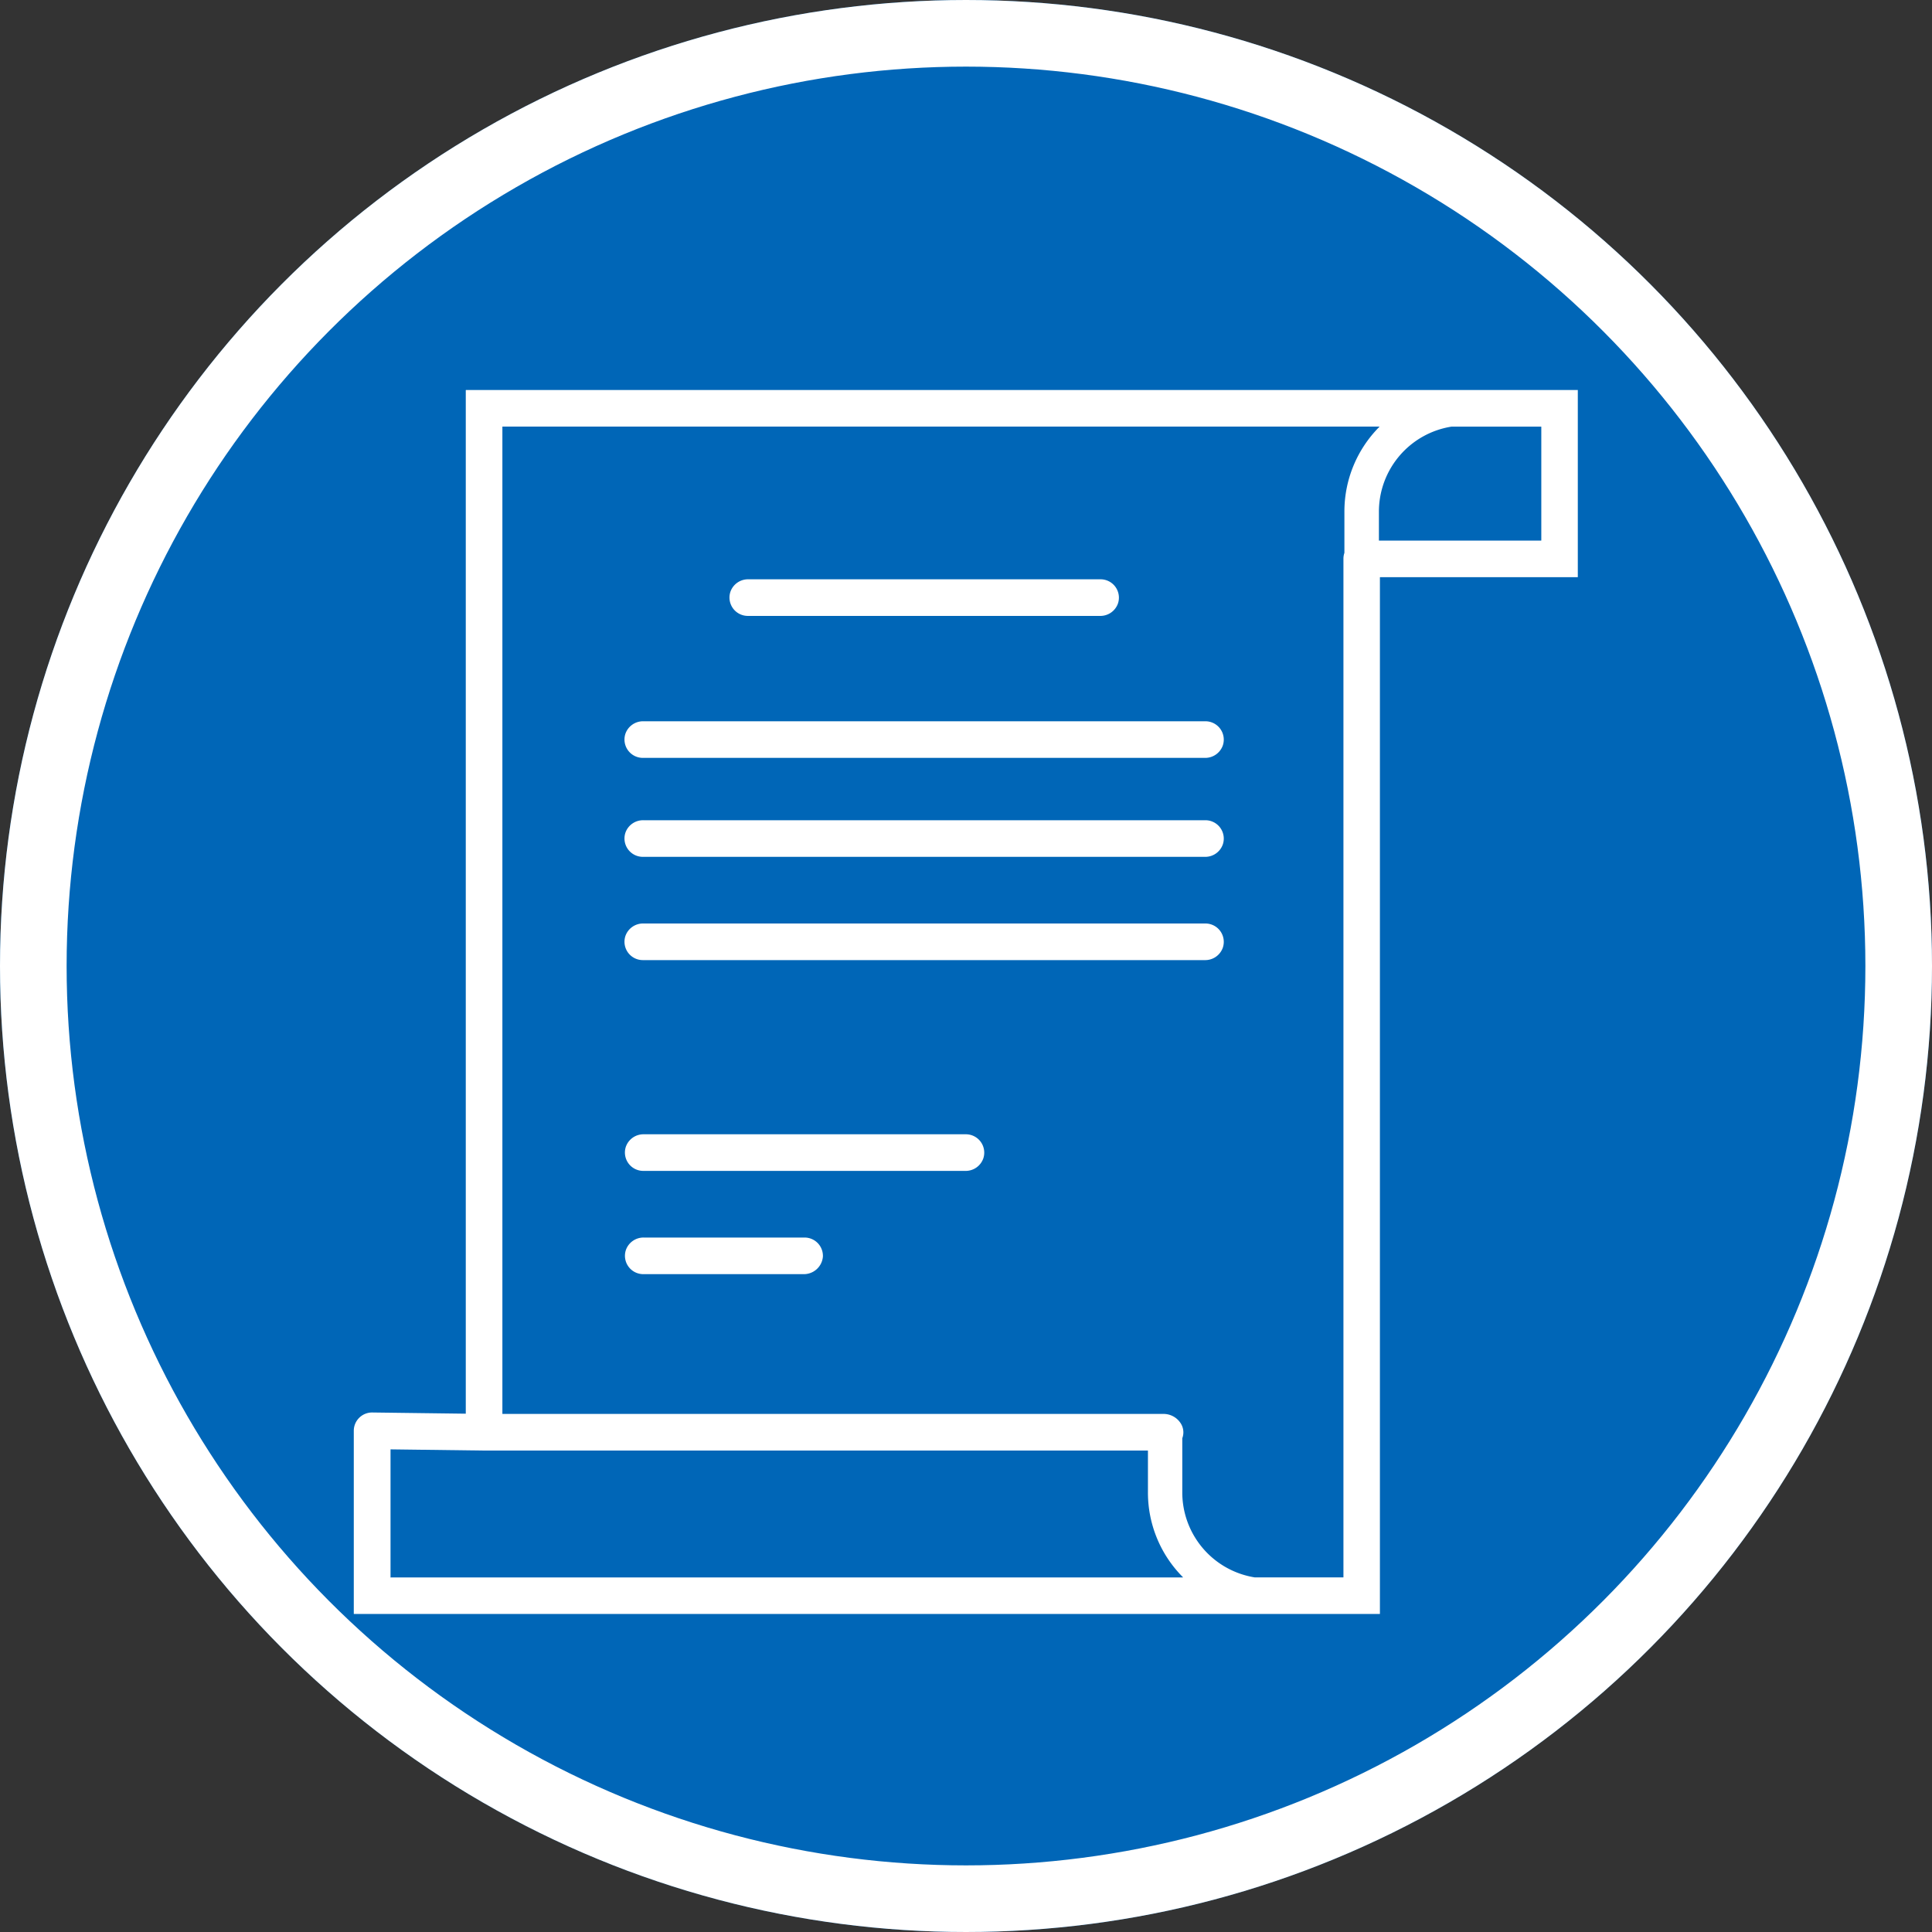 <svg xmlns="http://www.w3.org/2000/svg" width="58" height="58" viewBox="0 0 58 58"><rect x="0" y="0" width="58" height="58" fill="#333333" stroke="none"/><g transform="translate(-0.481 0.163)"><g transform="translate(0.481 -0.163)" fill="#0066b7" stroke="#fff" stroke-width="2"><circle cx="29" cy="29" r="29" stroke="none"/><circle cx="29" cy="29" r="28" fill="none"/></g><g transform="translate(11.106 11.545)"><path d="M2203.269,736.34h-33.383l-.005.006v30.721a.005.005,0,0,1-.006.005l-2.8-.036h-.007a.549.549,0,0,0-.549.549v5.5h30.8a.005.005,0,0,0,.005-.005V741.964a.005.005,0,0,1,.005-.005h5.931a.005.005,0,0,0,.005-.005V736.34Zm-35.647,35.642v-3.834a.005.005,0,0,1,.005-.005l2.8.036h19.928a.005.005,0,0,1,.005.005v1.257a3.593,3.593,0,0,0,1.049,2.538.005.005,0,0,1,0,.009h-23.775A.005.005,0,0,1,2167.622,771.982Zm28.607-30.572v30.572a.005.005,0,0,1-.005.005h-2.654a2.584,2.584,0,0,1-2.179-2.547v-1.631a.5.5,0,0,0-.053-.457.613.613,0,0,0-.524-.273h-19.829a.005.005,0,0,1-.005-.006v-29.63a.005.005,0,0,1,.005-.005h26.322a.005.005,0,0,1,0,.009,3.6,3.6,0,0,0-1.049,2.538v1.244A.546.546,0,0,0,2196.229,741.41Zm5.936-.549H2197.3a.006.006,0,0,1-.006-.005v-.869a2.584,2.584,0,0,1,2.178-2.547h2.692a.005.005,0,0,1,.005.005v3.411A.005.005,0,0,1,2202.165,740.86Z" transform="translate(-2166.523 -736.34)" fill="#fff"/><path d="M2222.954,765.606h10.571a.56.56,0,0,0,.543-.376.551.551,0,0,0-.522-.723h-10.571a.56.56,0,0,0-.543.376A.551.551,0,0,0,2222.954,765.606Z" transform="translate(-2211.13 -758.824)" fill="#fff"/><path d="M2224.231,785.632H2207.36a.56.56,0,0,0-.543.376.551.551,0,0,0,.522.723h16.871a.56.56,0,0,0,.543-.376A.551.551,0,0,0,2224.231,785.632Z" transform="translate(-2198.667 -775.687)" fill="#fff"/><path d="M2224.231,800.356H2207.36a.56.56,0,0,0-.543.376.551.551,0,0,0,.522.723h16.871a.559.559,0,0,0,.543-.376A.551.551,0,0,0,2224.231,800.356Z" transform="translate(-2198.667 -787.44)" fill="#fff"/><path d="M2224.231,815.72H2207.36a.56.56,0,0,0-.543.376.551.551,0,0,0,.522.723h16.871a.56.56,0,0,0,.543-.376A.551.551,0,0,0,2224.231,815.72Z" transform="translate(-2198.667 -799.704)" fill="#fff"/><path d="M2217.09,847.088h-9.667a.56.56,0,0,0-.543.376.551.551,0,0,0,.522.723h9.667a.56.56,0,0,0,.543-.376A.551.551,0,0,0,2217.09,847.088Z" transform="translate(-2198.717 -824.744)" fill="#fff"/><path d="M2212.247,862.452h-4.823a.56.56,0,0,0-.543.376.551.551,0,0,0,.522.723h4.808a.574.574,0,0,0,.585-.525A.55.55,0,0,0,2212.247,862.452Z" transform="translate(-2198.717 -837.008)" fill="#fff"/></g></g></svg>